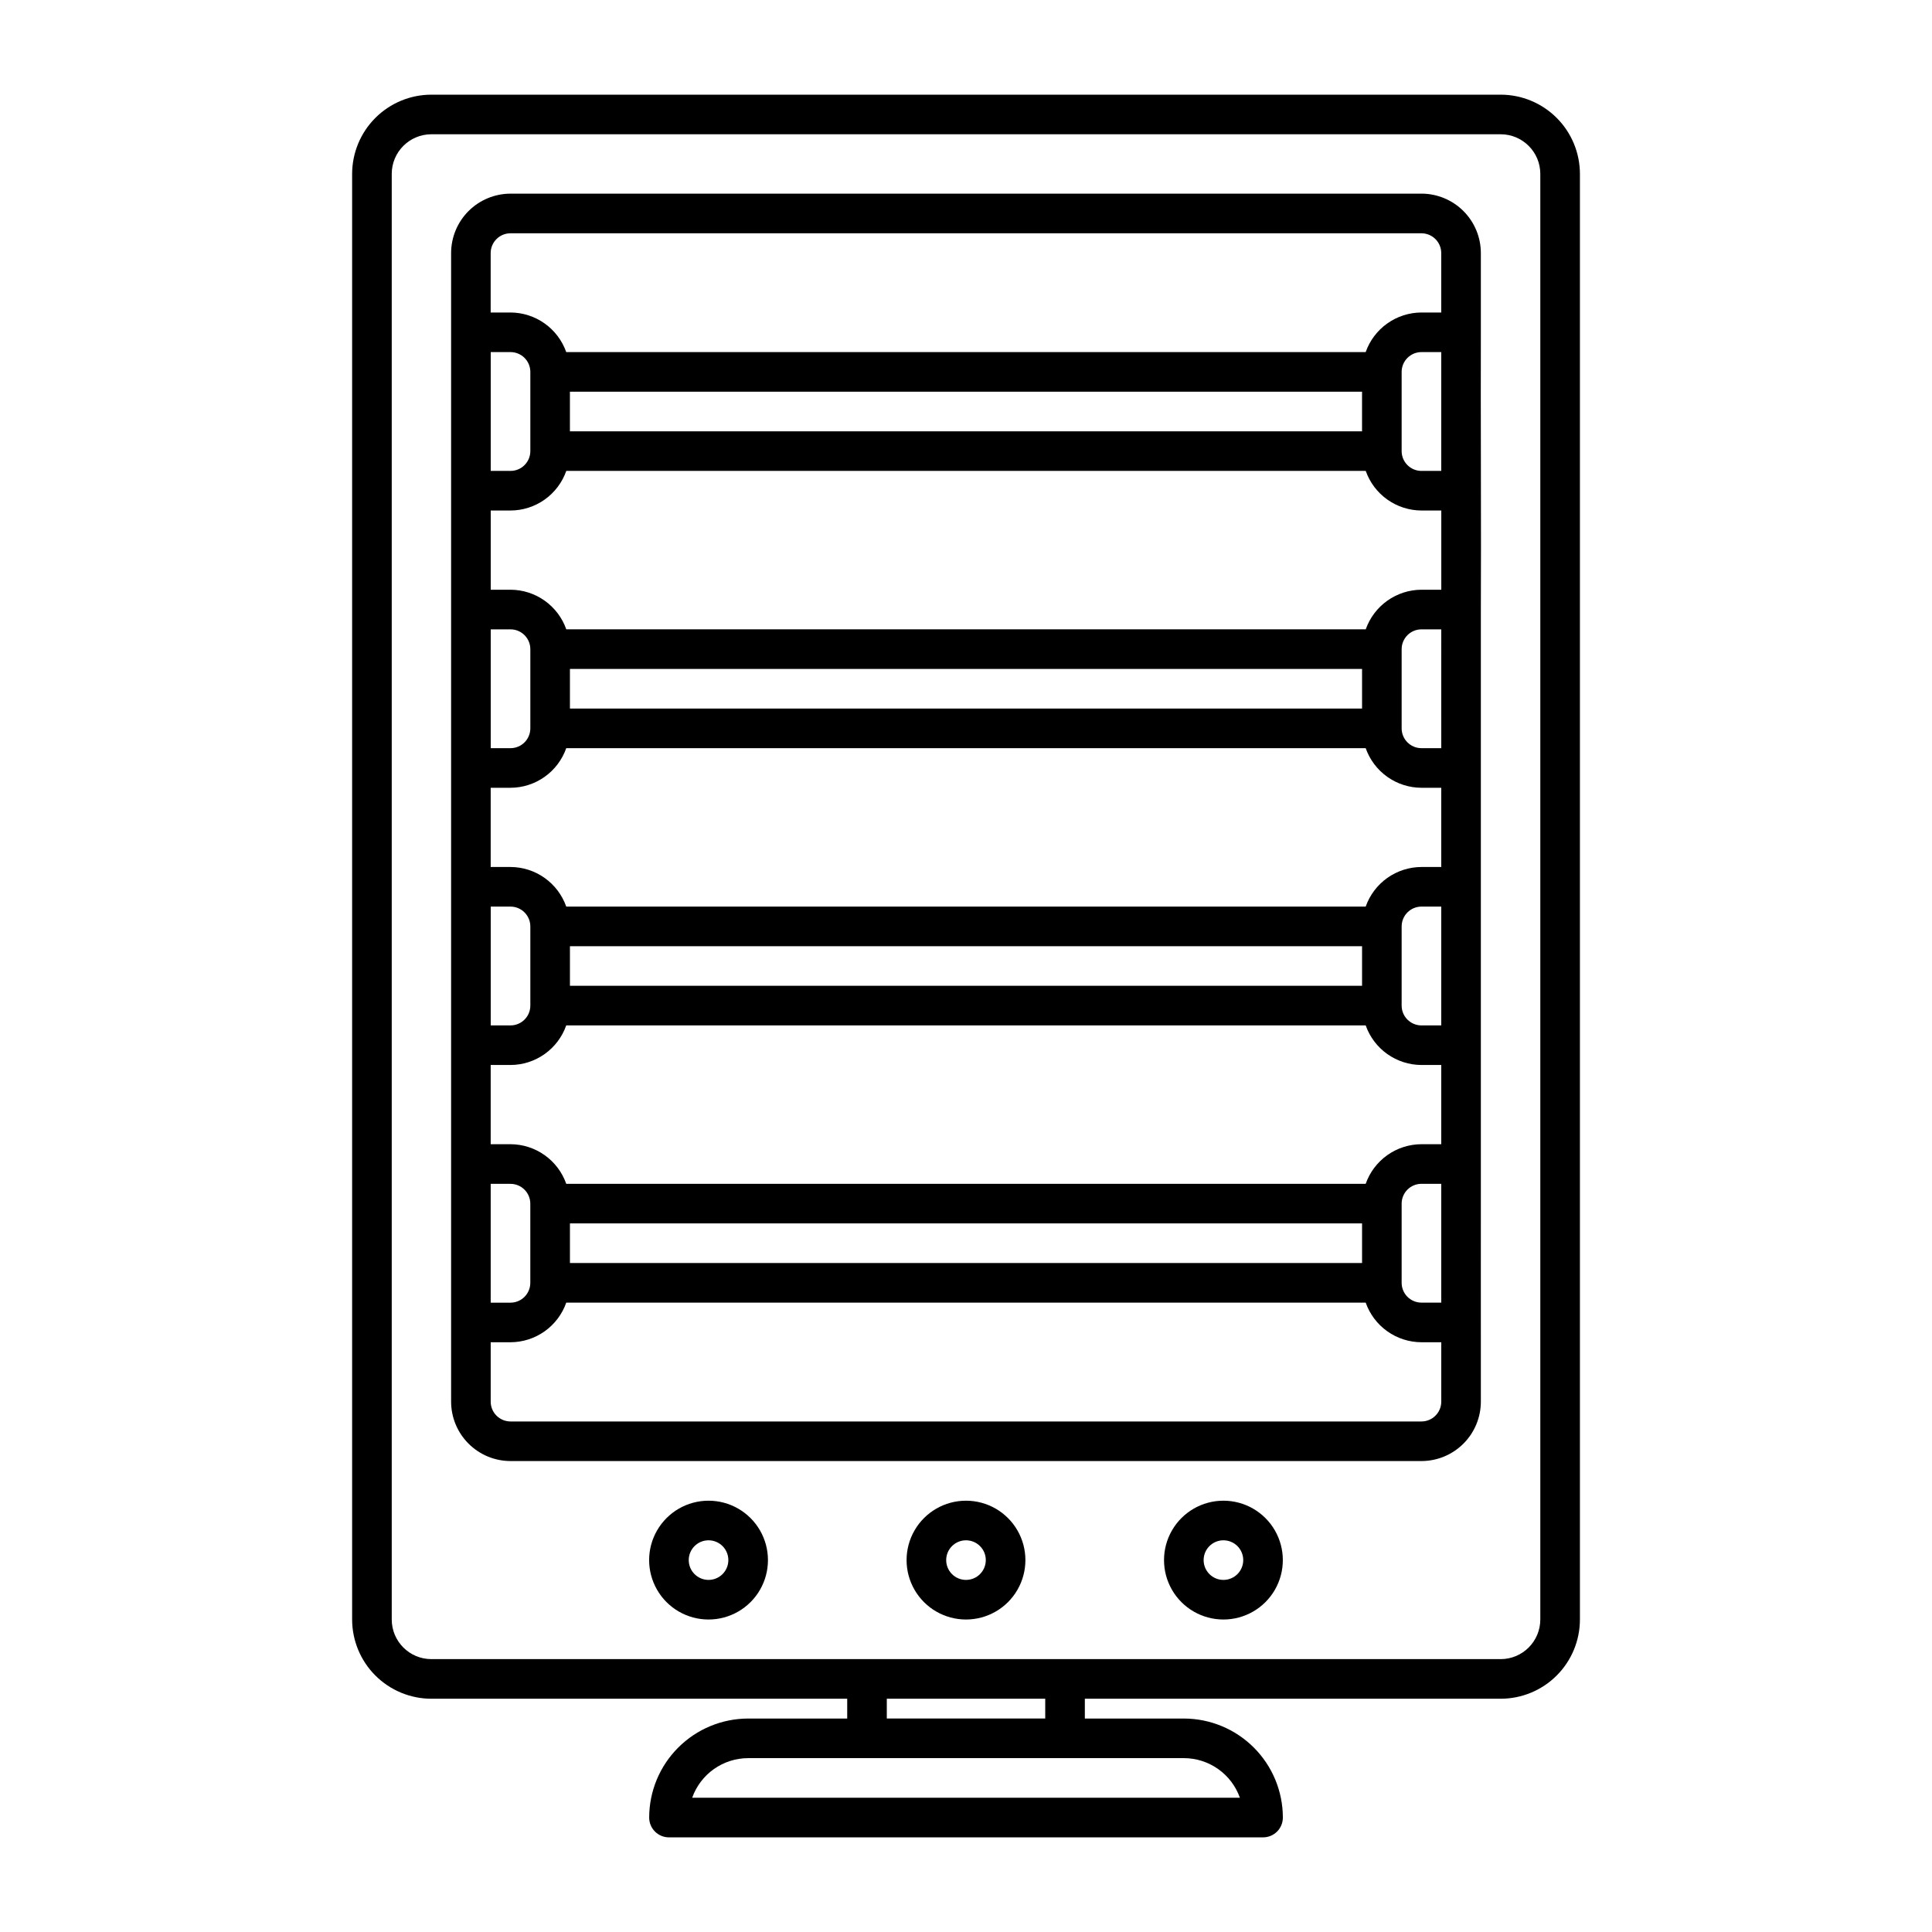 <?xml version="1.0" encoding="UTF-8"?>
<!-- The Best Svg Icon site in the world: iconSvg.co, Visit us! https://iconsvg.co -->
<svg fill="#000000" width="800px" height="800px" version="1.1" viewBox="144 144 512 512" xmlns="http://www.w3.org/2000/svg">
 <g>
  <path d="m541.7 169.09h-283.39c-5.562 0.004-10.898 2.219-14.836 6.156-3.934 3.934-6.148 9.27-6.156 14.836v383.11c0.008 5.566 2.223 10.902 6.156 14.836 3.938 3.938 9.273 6.148 14.836 6.156h110.21v5.246h-26.242c-6.957 0.008-13.625 2.777-18.543 7.695-4.922 4.918-7.688 11.59-7.695 18.547 0 1.391 0.551 2.727 1.535 3.711s2.32 1.535 3.711 1.535h157.44c1.391 0 2.727-0.551 3.711-1.535 0.984-0.984 1.535-2.32 1.535-3.711-0.008-6.957-2.773-13.629-7.691-18.547-4.922-4.918-11.59-7.688-18.547-7.695h-26.238v-5.246h110.21c5.566-0.008 10.902-2.219 14.836-6.156 3.938-3.934 6.148-9.27 6.156-14.836v-383.11c-0.008-5.566-2.219-10.902-6.156-14.836-3.934-3.938-9.27-6.152-14.836-6.156zm-69.125 451.33h-145.14c1.09-3.066 3.102-5.723 5.758-7.602s5.832-2.891 9.086-2.894h115.46c3.254 0.004 6.43 1.016 9.086 2.894 2.66 1.879 4.672 4.535 5.758 7.602zm-51.578-20.992h-41.984v-5.246h41.984zm131.2-26.238c-0.008 5.793-4.703 10.488-10.496 10.496h-283.39c-5.793-0.008-10.488-4.703-10.496-10.496v-383.11c0.008-5.793 4.703-10.488 10.496-10.496h283.39c5.793 0.008 10.488 4.703 10.496 10.496z"/>
  <path d="m520.7 195.32h-241.41c-4.172 0.008-8.176 1.668-11.125 4.617-2.953 2.953-4.613 6.953-4.617 11.129v20.992c-0.008 18.164 0.008 55.578 0 73.473 0.012 60.473-0.008 128.46 0 188.93v20.992-0.004c0.004 4.176 1.664 8.18 4.617 11.129 2.949 2.953 6.953 4.613 11.125 4.617h241.41c4.176-0.004 8.176-1.664 11.129-4.617 2.949-2.949 4.609-6.953 4.613-11.129-0.031-13.023 0.02-49.414 0-62.977v-146.95c0.109-17.797-0.078-55.477 0-73.473v-20.988c-0.004-4.176-1.664-8.176-4.613-11.129-2.953-2.949-6.953-4.609-11.129-4.617zm5.246 293.89h-5.246c-2.898-0.004-5.246-2.352-5.25-5.25v-20.988c0.004-2.898 2.352-5.246 5.25-5.25h5.246zm-5.246-41.984c-3.246 0.012-6.406 1.023-9.055 2.902-2.644 1.879-4.644 4.531-5.723 7.594h-211.86c-1.078-3.062-3.078-5.715-5.723-7.594-2.644-1.879-5.809-2.891-9.055-2.902h-5.246v-20.992h5.246c3.246-0.008 6.41-1.023 9.055-2.902 2.644-1.879 4.644-4.531 5.723-7.594h211.86c1.078 3.062 3.078 5.715 5.723 7.594 2.648 1.879 5.809 2.894 9.055 2.902h5.246v20.992zm-225.66 20.992h209.92v10.496h-209.92zm-20.992-230.91h5.246c2.898 0.004 5.246 2.352 5.25 5.25v20.992c-0.004 2.898-2.352 5.246-5.25 5.246h-5.246zm5.246 41.984c3.246-0.008 6.41-1.023 9.055-2.902 2.644-1.879 4.644-4.531 5.723-7.594h211.86c1.078 3.062 3.078 5.715 5.723 7.594 2.648 1.879 5.809 2.894 9.055 2.902h5.246v20.992h-5.246c-3.246 0.012-6.406 1.023-9.055 2.906-2.644 1.879-4.644 4.531-5.723 7.59h-211.86c-1.078-3.059-3.078-5.711-5.723-7.59-2.644-1.883-5.809-2.894-9.055-2.906h-5.246v-20.992zm225.66-20.992h-209.92v-10.496h209.92zm20.992 10.496h-5.246c-2.898 0-5.246-2.348-5.25-5.246v-20.992c0.004-2.898 2.352-5.246 5.25-5.25h5.246zm0 146.95h-5.246c-2.898-0.004-5.246-2.352-5.25-5.246v-20.992c0.004-2.898 2.352-5.246 5.25-5.25h5.246zm-5.246-41.984c-3.246 0.012-6.406 1.023-9.055 2.902-2.644 1.883-4.644 4.535-5.723 7.594h-211.86c-1.078-3.059-3.078-5.711-5.723-7.594-2.644-1.879-5.809-2.891-9.055-2.902h-5.246v-20.992h5.246c3.246-0.008 6.41-1.023 9.055-2.902 2.644-1.879 4.644-4.531 5.723-7.594h211.86c1.078 3.062 3.078 5.715 5.723 7.594 2.648 1.879 5.809 2.894 9.055 2.902h5.246v20.992zm-225.66 20.992h209.92v10.496h-209.92zm-20.992-10.496h5.246c2.898 0.004 5.246 2.352 5.25 5.25v20.992c-0.004 2.894-2.352 5.242-5.25 5.246h-5.246zm0-73.473h5.246c2.898 0.004 5.246 2.352 5.25 5.25v20.992c-0.004 2.894-2.352 5.246-5.25 5.246h-5.246zm230.91 20.992h-209.92v-10.496h209.92zm20.992 10.496h-5.25c-2.898 0-5.246-2.352-5.25-5.246v-20.992c0.004-2.898 2.352-5.246 5.25-5.25h5.246zm-251.91 115.46h5.246c2.898 0.004 5.246 2.352 5.25 5.25v20.992-0.004c-0.004 2.898-2.352 5.246-5.25 5.25h-5.246zm5.246-251.91h241.41c2.898 0.004 5.246 2.352 5.246 5.25v15.742h-5.246c-3.246 0.012-6.406 1.027-9.055 2.906-2.644 1.879-4.644 4.531-5.723 7.59h-211.86c-1.078-3.059-3.078-5.711-5.723-7.59-2.644-1.879-5.809-2.894-9.055-2.906h-5.246v-15.742c0-2.898 2.352-5.246 5.246-5.25zm241.41 314.88h-241.41c-2.894-0.004-5.246-2.352-5.246-5.25v-15.742h5.246c3.246-0.012 6.41-1.023 9.055-2.902 2.644-1.879 4.644-4.531 5.723-7.594h211.86c1.078 3.062 3.078 5.715 5.723 7.594 2.648 1.879 5.809 2.891 9.055 2.902h5.246v15.742c0 2.898-2.348 5.246-5.246 5.25z"/>
  <path d="m400 541.7c-5.625 0-10.824 3-13.637 7.871s-2.812 10.875 0 15.746 8.012 7.871 13.637 7.871 10.82-3 13.633-7.871 2.812-10.875 0-15.746-8.008-7.871-13.633-7.871zm0 20.992c-2.898 0-5.25-2.352-5.25-5.25s2.352-5.246 5.25-5.246 5.246 2.348 5.246 5.246-2.348 5.25-5.246 5.25z"/>
  <path d="m468.22 541.7c-5.625 0-10.824 3-13.633 7.871-2.812 4.871-2.812 10.875 0 15.746 2.809 4.871 8.008 7.871 13.633 7.871s10.824-3 13.637-7.871c2.809-4.871 2.809-10.875 0-15.746-2.812-4.871-8.012-7.871-13.637-7.871zm0 20.992c-2.898 0-5.246-2.352-5.246-5.25s2.348-5.246 5.246-5.246c2.898 0 5.25 2.348 5.25 5.246s-2.352 5.25-5.25 5.25z"/>
  <path d="m331.77 541.7c-5.625 0-10.82 3-13.633 7.871s-2.812 10.875 0 15.746 8.008 7.871 13.633 7.871 10.824-3 13.637-7.871 2.812-10.875 0-15.746-8.012-7.871-13.637-7.871zm0 20.992c-2.898 0-5.246-2.352-5.246-5.25s2.348-5.246 5.246-5.246c2.898 0 5.25 2.348 5.25 5.246s-2.352 5.25-5.25 5.25z"/>
 </g>
</svg>